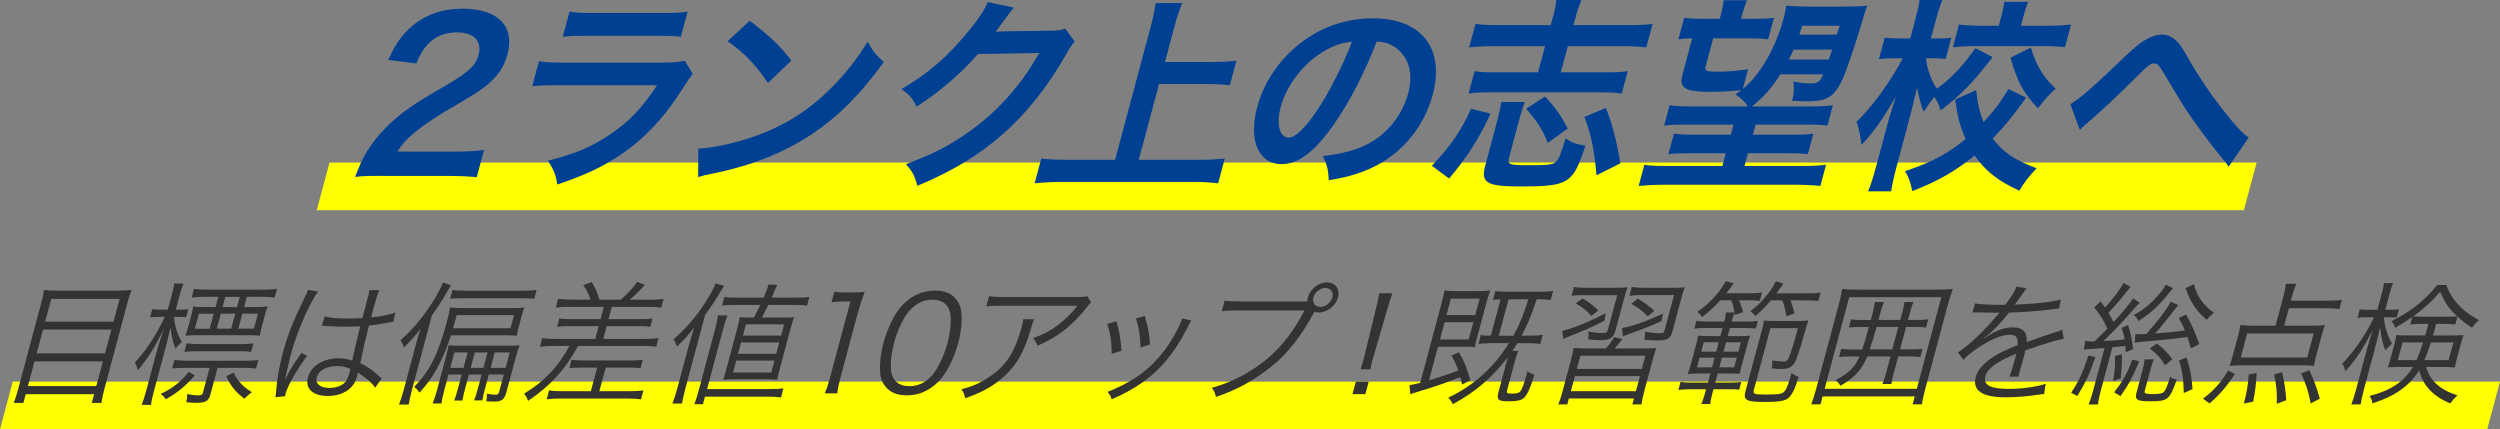 <?xml version="1.0" encoding="UTF-8"?><svg xmlns="http://www.w3.org/2000/svg" width="527.63" height="90.6" viewBox="0 0 527.63 90.6"><rect x="0" y="0" width="527.63" height="90.6" fill="#808080" stroke="none"/><defs><style>.cls-1{fill:#004092;}.cls-2{isolation:isolate;}.cls-3{fill:#ff0;mix-blend-mode:multiply;}.cls-4{fill:#333;}</style></defs><g class="cls-2"><g id="_レイヤー_2"><g id="_レイヤー_5"><polygon class="cls-3" points="473.57 44.36 66.85 44.36 69.54 34.31 476.27 34.31 473.57 44.36"/><polygon class="cls-3" points="524.93 90.6 0 90.6 2.69 80.54 527.63 80.54 524.93 90.6"/><path class="cls-1" d="M80.53,37.12c-3.33,0-4.03.04-5.57.22.92-2.48,1.63-4,2.6-5.56,2-3.17,4.67-5.96,8.14-8.52,1.86-1.35,3.41-2.35,8.46-5.26,4.67-2.74,6.25-4.17,6.84-6.39.79-2.96-.98-4.78-4.62-4.78-2.48,0-4.59.87-6.12,2.56-1.01,1.04-1.56,2-2.4,4l-5.92-.74c1.48-3.3,2.73-5.08,4.81-6.95,2.81-2.52,6.55-3.87,10.83-3.87,7.48,0,11.12,3.65,9.53,9.61-.77,2.87-2.27,4.96-4.9,6.95-1.5,1.13-2.02,1.48-8.62,5.35-2.24,1.35-4.87,3.17-6.25,4.35-1.65,1.39-2.4,2.26-3.48,3.91h11.97c2.69,0,4.87-.13,6.33-.35l-1.54,5.74c-1.96-.17-3.65-.26-6.39-.26h-13.72Z"/><path class="cls-1" d="M146.21,15.6c-.64.78-1.06,1.39-1.93,2.74-3.94,6.39-8.48,11.21-13.86,14.69-3.68,2.39-6.85,3.87-12.79,5.91-.36-2.17-.67-2.91-1.98-5.04,5.58-1.35,9.39-2.96,13.42-5.74,3.89-2.7,6.43-5.35,9.61-10.17h-20.82c-2.86,0-3.94.04-5.53.22l1.42-5.3c1.56.26,2.48.3,5.48.3h20.35c2.65,0,3.53-.09,4.94-.39l1.69,2.78ZM120.2,2.43c1.34.26,2.23.3,4.92.3h14.92c2.69,0,3.6-.04,5.08-.3l-1.43,5.35c-1.28-.17-2.08-.22-4.86-.22h-15.09c-2.78,0-3.6.04-4.97.22l1.43-5.35Z"/><path class="cls-1" d="M147.38,31.38c3.74-.22,9.16-1.48,13.52-3.22,5.97-2.35,10.85-5.69,15.55-10.65,2.63-2.78,4.46-5.17,6.69-8.69,1.12,2.04,1.63,2.7,3.39,4.26-5.77,7.95-11.2,13.08-18.12,17.04-5.15,2.96-11.03,5.09-18.04,6.52-1.8.35-1.94.39-3.02.74l.03-6ZM158.24,4.39c4.23,3.22,6.34,5.22,8.78,8.39l-4.95,4.74c-2.43-3.69-5.17-6.56-8.54-8.82l4.7-4.3Z"/><path class="cls-1" d="M226.83,8.78c-.6.65-.88,1.04-1.77,2.61-3.74,6.61-8.34,12.47-13.26,16.78-5.16,4.56-10.77,7.95-18.18,11.04-.61-2.17-.97-2.91-2.41-4.56,4.75-1.78,7.5-3.09,10.74-5.13,7.35-4.61,12.96-10.56,17.4-18.34l-12.93.22c-3.74,4.22-8.07,7.95-12.99,11.13-.81-1.78-1.3-2.35-3.15-3.74,5.78-3.39,9.79-6.87,14.45-12.61,1.99-2.48,3.13-4.17,3.72-5.74l5.54,1.17q-.36.39-1.09,1.35-.19.22-.88,1.22-.2.26-.86,1.13-.42.61-1.06,1.39c.57-.04,1.26-.09,2.08-.09l9.4-.13c1.67,0,2.16-.09,3.24-.43l2,2.74Z"/><path class="cls-1" d="M240.34,33.73h12.31c2.27,0,4.21-.09,5.84-.26l-1.4,5.22c-1.74-.22-3.47-.3-5.6-.3h-27.15c-2.01,0-4,.09-5.98.3l1.4-5.22c1.62.17,3.39.26,5.83.26h9.75l7.52-28.08c.51-1.91.78-3.22,1.04-5h5.6c-.65,1.61-1.12,3.04-1.64,5l-1.99,7.43h10.05c1.88,0,3.44-.09,5.03-.26l-1.39,5.17c-1.49-.17-3.09-.26-4.89-.26h-10.05l-4.29,16Z"/><path class="cls-1" d="M281.35,26.47c-3.94,5.61-7.36,8.17-10.87,8.17-4.87,0-7.03-5.04-5.15-12.04,1.28-4.78,4.15-9.26,8.09-12.65,4.66-4,10.27-6.08,16.34-6.08,10.26,0,15.23,6.35,12.61,16.13-2.01,7.52-7.47,13.52-14.73,16.21-2.29.87-4.07,1.3-7.2,1.83-.11-2.3-.37-3.26-1.24-5.09,4.07-.52,6.82-1.22,9.15-2.39,4.28-2.09,7.61-6.21,8.85-10.87,1.12-4.17.19-7.56-2.67-9.65-1.12-.78-2.13-1.13-3.97-1.3-2.64,6.82-5.75,12.82-9.2,17.73ZM279.24,10.91c-4.29,2.61-7.71,7.08-8.96,11.74-.96,3.56-.21,6.39,1.67,6.39,1.41,0,3.35-1.83,5.89-5.56,2.67-3.91,5.66-9.78,7.49-14.69-2.29.26-4,.87-6.09,2.13Z"/><path class="cls-1" d="M302.2,34.99c3.93-4.13,6.24-7.48,8.27-12.04l4.12,1.04c-2.51,5.39-5.01,9.3-8.76,13.69l-3.64-2.7ZM327.66,3.96c.5-1.87.71-2.83.8-3.96h5.3c-.5,1.22-.84,2.17-1.32,3.96l-.36,1.35h11.63c2.14,0,3.79-.09,5.07-.26l-1.33,4.96c-1.45-.17-3.01-.26-4.93-.26h-11.63l-1.48,5.52h9.49c2.14,0,3.3-.04,4.64-.26l-1.27,4.74c-1.27-.22-2.45-.26-4.5-.26h-23.13c-2.09,0-3.3.04-4.69.26l1.27-4.74c1.18.22,2.41.26,4.5.26h8.89l1.48-5.52h-10.95c-2.1,0-3.66.09-5.07.26l1.33-4.96c1.15.17,2.79.26,4.93.26h10.95l.36-1.35ZM321.85,21.52c-.45,1.04-.75,2-1.32,4.13l-2.05,7.65c-.38,1.43.05,1.57,4.24,1.57s5.08-.13,5.72-.78c.59-.61,1-1.65,2-4.91,1.21.91,2.03,1.22,4.16,1.56-2.57,8-3.54,8.61-13.64,8.61-7.23,0-8.48-.74-7.5-4.39l2.49-9.3c.48-1.78.71-2.83.89-4.13h5ZM326.67,30.17c-1-2.65-2.37-4.74-4.57-7.21l3.99-2.61c2.18,2.39,3.38,4,4.77,6.78l-4.19,3.04ZM336.94,36.99c-.39-5.08-1.21-9.04-2.56-12.3l4.53-1.91c1.2,2.87,2.28,6.82,3.07,11.69l-5.04,2.52Z"/><path class="cls-1" d="M367.78,18.82c3.78-3.09,6.99-8.69,8.72-15.17.17-.65.39-1.78.49-2.48.91.13,2.68.22,4.69.22h7.65c2.22,0,3.56-.04,4.76-.22-.42,1.09-.47,1.26-1.03,3.22-.99,3.39-2.82,8.91-3.62,10.95-.9,2.39-1.87,3.96-2.96,4.82-1.05.87-2.55,1.22-5.16,1.22-.6,0-.98,0-3.09-.13.4-1.48.46-2.52.27-4.04,1.5.3,2.46.39,3.49.39,1.67,0,2.08-.26,2.78-1.91h-9.02c-1.9,2.96-3.45,4.74-6.01,6.78h12.23c2.31,0,3.57-.09,4.86-.26l-1.15,4.3c-1.28-.17-2.46-.22-4.73-.22h-10.43l-.57,2.13h8.38c2.65,0,2.69,0,4.38-.22l-1.17,4.35c-1.19-.17-2.38-.22-4.26-.22h-8.38l-.72,2.7h12.31c2.14,0,3.7-.09,4.9-.26l-1.2,4.48c-1.45-.17-3.44-.26-5.23-.26h-27.79c-1.84,0-3.57.09-5.33.26l1.2-4.48c1.27.22,2.45.26,4.72.26h11.76l.72-2.7h-7.7c-1.88,0-3.09.04-4.42.22l1.17-4.35c1.24.17,1.99.22,4.3.22h7.7l.57-2.13h-9.79c-2.78,0-3.73.04-4.85.22l1.15-4.3c1.28.17,2.5.26,4.72.26h11.8c-.6-.96-1.45-1.78-2.62-2.52.59-.43.85-.61,1.23-.91-2.5.22-4.67.35-6.42.35-5.43,0-6.76-.78-6.01-3.56l2.07-7.74c-1.24,0-2.08.09-2.92.22l1.22-4.56c1.15.17,2.08.22,4,.22h3.51l.2-.74c.34-1.26.52-2.26.64-3.17h4.92c-.45,1.04-.69,1.78-1.05,3.13l-.21.78h2.82c1.88,0,2.88-.04,4.12-.22l-1.22,4.56c-1.15-.17-2.21-.22-4-.22h-7.61l-1.57,5.87c-.28,1.04.03,1.17,2.94,1.17,1.62,0,4.03-.22,6-.52l-1.13,4.22ZM378.53,10.48c-.42.91-.55,1.26-.99,2.09h8.42q.33-.91.73-2.09h-8.17ZM388.26,5.43h-7.91c-.29.91-.41,1.22-.59,1.87h7.91l.59-1.87Z"/><path class="cls-1" d="M420.55,12.04c-4.5,5.78-6.33,7.65-10.97,11.26-.36-1.22-.67-1.83-1.33-2.87-.77.96-1.39,1.83-2.26,3.17-.6-1.61-.88-2.61-1.41-5.13q-.17.78-.72,3.17c-.05.17-.6,2.39-.73,2.87l-2.82,10.52c-.62,2.3-.97,3.96-1.18,5.35h-4.87c.58-1.35,1.11-3.04,1.73-5.35l2.39-8.91.64-2.22s.37-1.22,1.13-3.56c-2.79,4.82-4.58,7.35-7.28,10.26-.25-2.09-.53-3.43-1.04-4.91,3.2-3,7.19-8.48,9.74-13.39h-1.67c-1.32,0-2.28.04-3.34.17l1.21-4.52c.91.13,1.83.17,3.25.17h2.14l.97-3.61c.62-2.3.84-3.3,1-4.52h4.79c-.42,1.09-.87,2.43-1.43,4.52l-.97,3.61h1.71c1.15,0,1.72-.04,2.61-.17l-1.2,4.48c-.87-.09-1.55-.13-2.45-.13h-1.71c.26,2.39,1.07,4.61,2.29,6.43,2.91-2.09,5.28-4.56,8.15-8.56l3.6,1.87ZM427.62,20.6c-3.07,4.26-4.21,5.65-7.06,8.65,2.18,2.87,4.63,4.56,9.27,6.26-1.49,1.57-2.44,2.74-3.66,4.74-4.68-2.17-7.13-4.17-9.42-7.43-4.05,3.3-7.69,5.39-13.17,7.52-.35-1.87-.7-2.83-1.52-4.22,5.53-1.83,8.77-3.52,12.8-6.78-1.2-2.69-1.71-4.61-2.21-8.34l4.43-2c.27,2.83.64,4.48,1.56,6.78,2.22-2.39,3.69-4.35,5.25-7l3.74,1.83ZM422.33,3.65c.37-1.39.59-2.35.66-3.26h5.09c-.4.87-.69,1.78-1.06,3.17l-.5,1.87h5.81c1.92,0,3.49-.09,4.77-.26l-1.28,4.78c-1.38-.13-2.81-.22-4.69-.22h-14.11c-1.92,0-3.44.09-4.86.26l1.29-4.82c1.24.17,2.67.26,4.68.26h3.72l.48-1.78ZM428.61,10.04c1.19,3.87,2.52,6.08,5.24,8.69-1.34,1.17-2.2,2.13-3.76,4.13-3.14-3.43-4.29-5.52-5.77-10.69l4.29-2.13Z"/><path class="cls-1" d="M436.94,21.99c2.19-1.3,4.6-3.43,12.17-10.65,1.49-1.39,2.42-2.17,3.38-2.74,1.39-.87,2.7-1.3,3.77-1.3,1.28,0,2.41.56,3.41,1.65.46.52,1.13,1.52,2.03,3.13,2.64,4.65,5.64,8.95,9.22,13.3,1.66,1.96,2.49,2.83,3.68,3.65l-4.26,6.17c-.29-.52-.41-.7-.9-1.26-1.69-2-4.19-5.26-6.46-8.43-2.34-3.39-2.39-3.52-5.55-8.82-1.82-3.09-2.02-3.3-2.83-3.3-.68,0-1.22.39-3.19,2.35-4.79,4.78-7.92,7.69-11.24,10.52-.61.52-.73.65-1.21,1.17l-2.01-5.43Z"/><path class="cls-4" d="M24.82,61.33c1.32,0,2.11-.03,2.95-.14-.33.81-.55,1.54-.83,2.58l-4.9,18.3c-.35,1.32-.52,2.13-.63,2.97h-2.04l.5-1.85H5.43l-.5,1.85h-2.04c.33-.81.6-1.63.93-2.86l4.88-18.21c.31-1.18.49-1.93.6-2.77.87.11,1.67.14,2.96.14h12.55ZM5.89,81.48h14.43l1.4-5.21H7.29l-1.4,5.21ZM7.74,74.58h14.43l1.34-5.02h-14.43l-1.34,5.02ZM23.96,67.89l1.29-4.82h-14.43l-1.29,4.82h14.43Z"/><path class="cls-4" d="M36.13,62.73c.42-1.57.58-2.27.63-2.89h1.96c-.31.73-.54,1.49-.91,2.86l-.71,2.66h.79c.84,0,1.29-.03,1.85-.11l-.46,1.71c-.57-.06-1.1-.08-1.77-.08h-.76c.09,1.76.63,3.61,1.61,5.29-.59.53-.83.81-1.34,1.43-.63-1.74-.83-2.66-1.04-4.48-.64,2.69-.8,3.42-1.1,4.51l-2.3,8.57c-.41,1.51-.64,2.49-.7,3.25h-1.99c.33-.81.64-1.77,1.04-3.25l2.1-7.85c.32-1.18.88-2.97,1.58-5.04-1.95,4.03-3.55,6.56-5.53,8.83-.16-.76-.33-1.18-.63-1.63,2.3-2.41,4.47-5.72,6.34-9.64h-1.15c-.84,0-1.46.03-1.96.11l.46-1.74c.43.08.98.11,1.9.11h1.37l.71-2.63ZM41.13,79.21c-2.17,2.44-3.64,3.64-6.15,5.07-.31-.5-.51-.7-1.06-1.15,1.47-.7,2.15-1.12,3.24-1.96,1.06-.84,1.61-1.4,2.67-2.66l1.3.7ZM44.44,83.16c-.4,1.49-1,1.85-2.99,1.85-.5,0-1.23-.03-2.13-.11.14-.62.18-1.09.19-1.74.98.2,1.58.28,2.22.28.79,0,.98-.11,1.11-.59l1.4-5.21h-5.13c-1.23,0-2.05.03-2.78.14l.49-1.82c.75.11,1.47.17,2.67.17h12.3c1.09,0,1.88-.03,2.73-.14l-.48,1.79c-.67-.11-1.39-.14-2.6-.14h-5.52l-1.48,5.52ZM39.4,72.45c.73.11,1.5.17,2.64.17h8.68c1.09,0,1.86-.03,2.76-.14l-.48,1.79c-.7-.11-1.36-.14-2.57-.14h-8.82c-1.23,0-1.97.03-2.7.14l.49-1.82ZM51.51,64.8h2.38c1.01,0,1.77-.03,2.62-.14-.26.56-.38,1.01-.64,1.99l-.53,1.99c-.27,1.01-.41,1.54-.48,2.21-.79-.08-1.4-.11-2.58-.11h-10.53c-1.15,0-1.83.03-2.64.11.27-.7.44-1.21.68-2.1l.55-2.07c.23-.84.34-1.46.43-2.02.59.11,1.31.14,2.48.14h2.24l.58-2.16h-2.66c-1.21,0-2.2.06-2.96.17l.5-1.85c.73.11,1.64.17,2.84.17h11.68c1.15,0,2.17-.06,2.99-.17l-.5,1.85c-.67-.11-1.63-.17-2.81-.17h-3.05l-.58,2.16ZM41.97,66.21l-.85,3.17h3.14l.85-3.17h-3.14ZM45.75,69.37h3.05l.85-3.17h-3.05l-.85,3.17ZM47.55,62.65l-.58,2.16h3.05l.58-2.16h-3.05ZM49.32,78.65c.42.92.66,1.29,1.22,1.93.81.95,1.38,1.43,2.63,2.21-.58.39-1.02.79-1.59,1.35-1.82-1.35-2.8-2.52-3.83-4.74l1.58-.76ZM50.29,69.37h3.31l.85-3.17h-3.3l-.85,3.17Z"/><path class="cls-4" d="M67.1,61.55c-1.96,2.8-4.45,8.55-5.68,13.14-.26.98-.65,2.63-.94,3.92-.06.22-.08.28-.18.79q-.07.25-.14.53l.1.03c1.07-2.1,1.41-2.63,2.97-4.93.18-.25.27-.36.38-.56l1.2.64c-2.05,2.75-4.1,6.3-4.54,7.96-.04.14-.04.17-.09.56l-2.04.2c.04-.25.05-.39.11-1.04.19-2.61.69-5.49,1.44-8.32,1-3.73,2.15-6.67,4.54-11.52.58-1.23.66-1.4.78-1.77l2.09.36ZM68.54,66.77c1.28.34,2.46.45,4.92.45,1.09,0,1.86-.03,3.02-.08q.68-2.63,1.25-4.76c.13-.48.21-.87.22-1.15h2.1c-.34.76-.75,2.07-1.38,4.4-.08.31-.2.76-.34,1.37,2.22-.25,3.94-.59,5.12-1.04l-.43,1.91q-.06,0-2.06.39c-.77.17-1.59.28-3.09.45-.72,2.77-1.04,4.2-1.82,7.93,1.8.92,2.46,1.37,3.94,2.75.28.22.32.28.57.48l-1.39,1.96c-.61-.98-1.52-1.76-3.2-2.91q-.1-.06-.23-.17t-.21-.17c-.06.42-.07.48-.14.73-.2.73-.49,1.4-.85,1.91-1.07,1.49-3.01,2.35-5.31,2.35-3.25,0-4.88-1.54-4.23-3.98.62-2.33,3.28-3.98,6.39-3.98,1.15,0,2.41.22,2.96.56.07-.59.67-3.22,1.68-7.31-1.28.06-2.15.08-3.22.08-1.15,0-2.18-.03-3.14-.08-.46-.06-.77-.06-.88-.06-.25-.03-.41-.03-.47-.03-.13-.03-.22-.03-.27-.03h-.11l.58-1.96ZM71.1,77.27c-2.19,0-3.86.92-4.24,2.33-.37,1.37.68,2.27,2.64,2.27,1.23,0,2.42-.36,3.12-.98.48-.42.82-1.09,1.12-2.19.05-.2.2-.84.2-.84-1.03-.45-1.72-.59-2.84-.59Z"/><path class="cls-4" d="M87.79,72.62c.39-1.46.58-2.04.99-3.28-.97,1.32-1.79,2.27-3.54,4.01-.21-.78-.29-.92-.74-1.51,2.06-1.82,3.62-3.56,5.3-5.88,1.7-2.35,2.92-4.43,3.71-6.33l1.69.59c-.29.45-.53.81-.95,1.57-.75,1.32-1.64,2.69-3.11,4.82l-4.15,15.49c-.35,1.29-.57,2.33-.74,3.28h-2.04c.38-1.01.68-1.91,1.07-3.36l2.51-9.39ZM95.18,70.77c-.77,2.35-1.27,3.59-1.98,5.1-1.34,2.8-2.79,4.99-4.68,7-.39-.62-.66-.9-1.11-1.21,3.22-3.25,5.07-6.89,6.88-13.67.39-1.46.56-2.19.69-3.11,1.01.11,1.73.14,2.88.14h10.17c1.12,0,1.86-.03,2.63-.11-.24.7-.41,1.23-.65,2.1l-.46,1.71c-.23.87-.37,1.49-.49,2.13-.77-.06-1.49-.08-2.3-.08h-11.6ZM94.65,79.04l-.88,3.31c-.36,1.34-.52,2.16-.58,2.8h-1.88c.33-.81.63-1.74.92-2.8l1.78-6.64c.37-1.37.5-1.96.67-2.83.52.06,1.1.08,2.72.08h10.93c.28,0,.97-.06,1.35-.11-.36.92-.54,1.51-.87,2.72l-1.94,7.23c-.41,1.51-1,1.96-2.57,1.96-.34,0-1.03-.03-1.67-.06.14-.73.16-1.01.12-1.6.8.14,1.32.2,1.82.2.53,0,.65-.11.82-.76l.94-3.5h-3.17l-.7,2.61c-.36,1.34-.55,2.16-.65,2.86h-1.77c.3-.7.53-1.46.91-2.86l.7-2.61h-2.69l-.71,2.63c-.38,1.4-.55,2.16-.65,2.86h-1.76c.29-.67.53-1.46.9-2.86l.71-2.63h-2.8ZM95.48,61.19c.59.11,1.38.17,2.87.17h11.91c1.29,0,2.29-.06,2.99-.17l-.5,1.88c-.62-.08-1.5-.14-2.85-.14h-12.1c-1.29,0-2.14.03-2.81.14l.5-1.88ZM98.7,74.39h-2.8l-.87,3.25h2.8l.87-3.25ZM96.04,67.77q-.29,1.06-.43,1.51h12.13l.74-2.77h-12.1l-.34,1.26ZM102.03,77.64l.87-3.25h-2.69l-.87,3.25h2.69ZM106.71,77.64l.87-3.25h-3.17l-.87,3.25h3.17Z"/><path class="cls-4" d="M120.18,64.75c-1.18,0-2,.06-2.87.17l.49-1.85c.75.11,1.58.17,2.79.17h4.03c-.32-1.12-.75-1.99-1.53-3.05l1.8-.67c.72,1.18,1.21,2.3,1.64,3.73h4.48c1.49-1.29,2.24-2.1,3.47-3.75l1.63.62c-1.25,1.4-2.11,2.21-3.22,3.14h4.31c1.23,0,2.03-.06,2.85-.17l-.49,1.85c-.76-.11-1.55-.17-2.76-.17h-7.68l-.69,2.58h6.83c1.12,0,1.66-.03,2.45-.14l-.47,1.77c-.67-.11-1.28-.14-2.37-.14h-6.83l-.72,2.69h8.82c1.29,0,2.09-.06,2.85-.17l-.49,1.82c-.75-.11-1.55-.17-2.76-.17h-13.73c-1.65,2.91-2.74,4.48-4.41,6.33-1.9,2.07-3.43,3.39-6.15,5.27-.25-.73-.38-.98-.86-1.51,4.36-2.66,7.12-5.55,9.6-10.09h-3.36c-1.18,0-2,.06-2.88.17l.49-1.82c.73.11,1.5.17,2.79.17h8.4l.72-2.69h-6.3c-1.09,0-1.75.03-2.47.14l.47-1.77c.7.11,1.28.14,2.4.14h6.3l.69-2.58h-7.26ZM122.51,77.58c-1.01,0-1.66.03-2.36.14l.48-1.79c.67.11,1.22.14,2.32.14h10.22c1.18,0,1.8-.03,2.5-.14l-.48,1.79c-.67-.11-1.36-.14-2.43-.14h-4.93l-1.34,4.99h6.44c1.2,0,2.03-.06,2.87-.17l-.5,1.88c-.75-.11-1.63-.17-2.84-.17h-14.15c-1.2,0-2.06.06-2.93.17l.5-1.88c.78.11,1.47.17,2.62.17h6.19l1.34-4.99h-3.53Z"/><path class="cls-4" d="M145.51,72.48c.38-1.43.54-1.93,1.02-3.39-1.24,1.6-2,2.47-3.67,4.06-.17-.53-.4-1.12-.71-1.54,2.78-2.44,4.77-4.73,6.75-7.84,1.12-1.77,1.61-2.66,2.12-3.95l1.8.5c-.34.53-.49.78-.94,1.51-1.08,1.85-1.6,2.61-3.07,4.65l-4.13,15.41c-.36,1.34-.57,2.33-.74,3.28h-2.02c.38-1.01.68-1.91,1.07-3.36l2.5-9.33ZM146.55,85.31c.37-.95.61-1.77,1.06-3.45l3.31-12.36c.32-1.21.52-2.16.62-2.94h1.99c-.29.76-.61,1.77-.94,3l-3.36,12.55h13.22c1.37,0,2.11-.03,2.89-.14l-.51,1.91c-.89-.11-1.64-.17-2.84-.17h-13.2l-.43,1.6h-1.82ZM155.02,64.36c-1.18,0-1.8.03-2.63.11l.48-1.79c.7.11,1.36.14,2.65.14h5.66c.47-1.12.61-1.54,1.06-2.8l1.79.11c-.59,1.37-.75,1.77-1.17,2.69h5.32c1.29,0,1.83-.03,2.65-.17l-.49,1.85c-.78-.11-1.53-.14-2.46-.14h-5.74q-.55,1.12-1.33,2.66h4.31c1.12,0,1.83-.03,2.46-.08-.25.73-.39,1.15-.8,2.66l-2.18,8.15c-.29,1.09-.41,1.62-.55,2.38-.94-.06-1.55-.08-2.44-.08h-6.53c-.92,0-1.55.03-2.46.08.23-.64.45-1.37.69-2.27l2.28-8.52.26-1.06.13-.5c.06-.22.09-.45.14-.84.69.06,1.29.08,2.33.08h.67c.62-1.18.92-1.76,1.36-2.66h-5.46ZM154.71,78.62h8.07l.68-2.52h-8.07l-.68,2.52ZM155.76,74.67h8.07l.64-2.41h-8.07l-.64,2.41ZM156.79,70.83h8.07l.64-2.38h-8.07l-.64,2.38Z"/><path class="cls-4" d="M176.08,61.58c.7.11,1.22.14,2.29.14h1.76c.95,0,1.41-.03,2.36-.14-.63,1.71-1.09,3.14-1.5,4.65l-3.65,13.62c-.35,1.32-.52,2.13-.62,3.17h-2.66c.43-.98.73-1.88,1.07-3.17l4.35-16.22h-1.51c-.9,0-1.64.06-2.48.17l.59-2.21Z"/><path class="cls-4" d="M186.77,81.45c-.55-.76-.91-1.62-.99-2.58-.17-1.96.05-4.17.67-6.47.8-2.97,2.25-6,3.67-7.62,1.95-2.27,4.43-3.45,7.2-3.45,2.07,0,3.69.67,4.59,1.99.57.78.9,1.65.99,2.58.18,1.93-.05,4.18-.68,6.5-.91,3.39-2.44,6.39-4.13,8.1-1.93,1.96-4.15,2.94-6.73,2.94-2.07,0-3.63-.67-4.59-1.99ZM192.88,64.69c-.76.64-1.4,1.34-1.81,2.04-1.05,1.71-1.84,3.61-2.38,5.66-.7,2.61-.87,5.35-.47,6.67.54,1.62,1.78,2.44,3.69,2.44,1.4,0,2.73-.45,3.8-1.32.79-.64,1.43-1.37,1.9-2.19,1.05-1.74,1.83-3.59,2.38-5.66.65-2.44.86-5.21.49-6.53-.47-1.68-1.75-2.55-3.71-2.55-1.46,0-2.73.48-3.88,1.43Z"/><path class="cls-4" d="M218.23,67.38q-.22.5-.64,1.96c-1.34,4.68-2.87,7.45-5.42,9.86-2.29,2.16-4.74,3.56-8.47,4.85-.18-.9-.3-1.18-.79-1.88,2.45-.67,4.04-1.37,5.82-2.58,3.61-2.38,5.46-5.24,6.93-10.7.21-.79.23-.98.29-1.51h2.27ZM230.25,63.85c-.38.36-.46.45-.97,1.12-2.94,3.75-6.23,6.3-10.32,7.99-.23-.7-.39-.95-.95-1.6,2.16-.76,3.49-1.43,5.14-2.66,1.61-1.21,3.02-2.58,4.26-4.18h-15.91c-1.54,0-2.28.03-3.34.14l.58-2.16c.91.14,1.69.2,3.28.2h15.04q1.88,0,2.43-.2l.76,1.34Z"/><path class="cls-4" d="M235.6,67.8c.6,1.93.87,3.25,1.11,6.22l-2.08.64c0-2.47-.29-4.34-.95-6.28l1.92-.59ZM251.44,67.63q-.29.45-1.23,2.27c-.97,1.96-2.67,4.54-4.15,6.28-2.9,3.42-6.54,6-11.44,8.1-.23-.7-.38-.98-.87-1.57,4.83-1.93,8.04-4.09,10.84-7.31,1.54-1.77,2.91-3.87,4-6.02.44-.92.73-1.57.82-1.91l.03-.11q.02-.08.04-.17l1.95.45ZM241.61,66.68c.77,2.66.98,3.78,1.1,6.02l-2.02.64c.03-1.99-.29-4.03-.93-6.14l1.85-.53Z"/><path class="cls-4" d="M275.91,63.6c0-.31.04-.56.11-.81.47-1.77,2.29-3.19,4.05-3.19s2.78,1.43,2.32,3.17c-.47,1.76-2.29,3.19-4.05,3.19-.31,0-.58-.03-.94-.14q-.05.08-.1.17c-2.71,4.99-5.44,8.49-8.7,11.15-3.73,3.05-7.45,5.1-11.98,6.64-.16-.87-.36-1.26-.86-1.93,4.03-1.04,8.67-3.5,11.96-6.36,3-2.61,5.5-5.88,7.58-9.97h-14.26c-1.62,0-2.31.06-3.18.17l.6-2.24c.97.14,1.61.17,3.12.17h14.34ZM277.2,62.76c-.3,1.12.36,2.02,1.47,2.02s2.23-.9,2.53-2.02c.29-1.09-.37-1.99-1.46-1.99s-2.26.9-2.55,1.99Z"/><path class="cls-4" d="M285.44,83.18l.71-2.63h2.72l-.71,2.63h-2.72ZM287.15,77.95c.29-.87.34-1.06.59-1.99l.27-1.01,2.42-9.97c.29-1.18.48-2.02.66-3.08h2.77c-.37,1.06-.65,1.91-.99,3.08l-2.9,9.97q-.34,1.18-.37,1.29c-.14.5-.24,1.01-.38,1.71h-2.07Z"/><path class="cls-4" d="M308.58,81.17c-.16-.76-.23-1.01-.37-1.57q-2.6,1.01-4.45,1.65c-1.08.36-2.73.9-4.96,1.57-.48.14-.68.22-1.14.39l-.18-1.93c.55-.06,1.12-.2,2.26-.48l4.4-16.42c.38-1.4.55-2.16.71-3.08.75.11,1.5.14,2.88.14h4.01c1.09,0,1.91-.03,2.78-.14-.29.78-.55,1.62-.94,3.08l-1.67,6.22c-.4,1.48-.53,1.96-.63,2.66-.82-.08-1.15-.08-2.47-.08h-5.32l-1.9,7.09c2.58-.76,3.54-1.09,6.21-2.07-.41-1.09-.66-1.71-1.45-3.17l1.56-.7c1.09,1.88,1.65,3.25,2.42,5.91l-1.76.92ZM303.9,71.64h6.08l.98-3.64h-6.08l-.97,3.64ZM305.28,66.49h6.08l.93-3.47h-6.08l-.93,3.47ZM314.24,72.45c-1.04,0-1.61.03-2.22.14l.5-1.88c.53.11,1,.14,2.12.14l2.06-7.68c-.76.03-1.07.03-1.6.11l.5-1.85c.61.11,1.28.14,2.46.14h7.12c1.09,0,1.84-.06,2.62-.17l-.52,1.93c-.75-.11-1.44-.17-2.48-.17h-.48q-.16.5-.64,1.88c-.63,1.82-1.45,3.73-2.54,5.8h1.91c1.09,0,1.86-.06,2.54-.17l-.52,1.93c-.67-.11-1.38-.17-2.42-.17h-2.41c-.36.62-.64,1.04-1.03,1.62h1.23c-.29.67-.49,1.32-.72,2.19l-1.62,6.02c-.19.7-.05.81,1.02.81s1.49-.14,1.75-.48c.39-.5.79-1.6,1.27-3.39l.23-.87c.5.42.83.56,1.48.76-.95,3.03-1.56,4.34-2.31,4.96-.57.48-1.43.64-3.34.64-2.02,0-2.37-.36-1.94-1.96l1.97-7.34c-3.35,4.34-6.88,7.37-11.62,9.92-.3-.64-.51-.92-.94-1.4,5.28-2.47,9.56-6.3,12.8-11.49h-4.23ZM319.41,70.86c1.26-2.3,2.12-4.37,3.15-7.68h-4.18l-2.06,7.68h3.08Z"/><path class="cls-4" d="M346.47,73.55c1.4,0,2.22-.03,3.11-.11-.32.9-.49,1.4-.95,3.11l-1.58,5.91c-.38,1.4-.53,2.19-.61,2.89h-1.93l.34-1.26h-13.73l-.34,1.26h-1.9c.31-.73.57-1.51.94-2.89l1.58-5.91c.44-1.62.55-2.16.72-3.11.93.08,1.65.11,3.02.11h3.78c.68-.76,1.38-1.71,1.76-2.38l1.74.39c-.77.98-1.01,1.26-1.65,1.99h5.69ZM338.63,67.69c-2.85,1.43-4.03,1.96-7.57,3.36-.44.17-.69.28-1.11.48l-.24-1.71c2.05-.42,5.31-1.74,9.17-3.7l-.25,1.57ZM331.53,82.57h13.73l.86-3.19h-13.73l-.86,3.19ZM334.39,62.28c-1.26,0-1.83.03-2.71.17l.5-1.88c.73.11,1.58.17,2.81.17h5.8c1.4,0,2.17-.03,2.72-.11-.28.73-.48,1.37-.84,2.72l-1.67,6.25c-.29,1.06-.57,1.51-1.13,1.82-.55.28-1.05.37-2.17.37-.79,0-1.67-.06-2.5-.17.08-.62.09-1.06.05-1.65,1.01.2,1.99.31,2.94.31.84,0,1.01-.11,1.2-.81l1.92-7.17h-6.92ZM335.87,66.68c-1.06-1.18-1.77-1.77-3.3-2.63l1.41-1.09c1.44.9,2.1,1.37,3.35,2.55l-1.46,1.18ZM332.79,77.86h13.73l.75-2.8h-13.73l-.75,2.8ZM350.65,67.77c-2.32,1.04-4.02,1.74-6.83,2.72-.62.22-.87.31-1.31.5l-.17-1.76c1.9-.28,5.05-1.37,8.63-3.05l-.32,1.6ZM346.6,62.28c-1.23,0-1.83.03-2.71.17l.5-1.88c.75.11,1.58.17,2.81.17h5.69c1.37,0,2.16-.03,2.69-.11-.27.67-.5,1.46-.84,2.72l-1.7,6.33c-.25.92-.31,1.04-.53,1.34-.5.62-1.18.84-2.63.84-.73,0-1.55-.06-2.84-.17.14-.64.17-1.06.11-1.68,1.18.2,2.08.31,2.94.31,1.04,0,1.07-.03,1.28-.81l1.94-7.23h-6.72ZM347.76,66.74c-1.27-1.21-2.08-1.85-3.47-2.63l1.38-1.09c1.5.9,2.17,1.4,3.48,2.58l-1.4,1.15Z"/><path class="cls-4" d="M363.07,63.38c-1.16,1.29-1.94,2.02-3.84,3.56-.24-.45-.57-.81-.99-1.12,1.67-1.2,2.59-2.04,3.62-3.17,1.04-1.18,1.84-2.27,2.38-3.33l1.67.48c-.97,1.32-1.05,1.43-1.6,2.1h4.76c1.29,0,2.12-.06,2.82-.17l-.47,1.76c-.73-.08-1.46-.11-2.52-.11h-1.85c.36.87.47,1.26.84,2.49l-1.75.59-.05-.42c-.26.53-.4.98-.63,1.82h3.17c1.09,0,1.69-.03,2.39-.14l-.44,1.62c-.68-.08-1.31-.11-2.32-.11h-3.17l-.46,1.71h2.02c1.6,0,2.08-.03,2.72-.11-.26.76-.42,1.26-.75,2.47l-.86,3.19c-.36,1.34-.5,1.96-.56,2.41-.49-.06-1.24-.08-2.44-.08h-2.24l-.52,1.93h3.08c1.23,0,1.97-.06,2.42-.14l-.44,1.65c-.67-.11-.98-.11-2.43-.11h-3l-.08.28c-.38,1.43-.54,2.13-.59,2.83h-1.88c.31-.76.55-1.43.93-2.83l.08-.28h-3.61c-.53,0-1.5.06-2.25.14l.45-1.68c.64.11,1.2.14,2.18.14h3.61l.52-1.93h-2.1c-1.29,0-1.88.03-2.69.11.24-.59.48-1.37.77-2.47l.83-3.08c.34-1.26.47-1.85.57-2.55.76.08,1.4.11,2.69.11h2.04l.46-1.71h-3.7c-.98,0-1.55.03-2.28.14l.45-1.68c.66.14,1.13.17,2.2.17h3.7c.22-.81.31-1.37.34-1.91h1.82c-.21-1.01-.38-1.74-.68-2.58h-2.32ZM358.71,75.48l-.55,2.04h3.17l.55-2.04h-3.16ZM359.58,72.23l-.53,1.99h3.16l.53-1.99h-3.16ZM362.86,77.52h3.14l.55-2.04h-3.14l-.55,2.04ZM363.75,74.22h3.14l.53-1.99h-3.14l-.53,1.99ZM373.65,69.26l-3.47,12.95c-.26.95,0,1.06,2.46,1.06,2.88,0,3.53-.11,4.03-.73.41-.5.86-1.65,1.44-3.81.66.45,1,.64,1.49.81-.69,2.27-1.13,3.28-1.76,4.06-.79.98-1.9,1.23-5.54,1.23s-4.42-.34-3.93-2.19l3.32-12.38c.35-1.29.51-1.99.57-2.63.56.08,1.29.11,2.41.11h4.43c1.21,0,1.88-.03,2.58-.11-.23.56-.37,1.06-.86,2.77-.57,2.13-1.37,4.59-1.78,5.6-.62,1.37-1.43,1.88-3,1.88-.59,0-1.25-.03-2.15-.14.17-.73.18-1.09.14-1.68,1.08.17,1.75.25,2.34.25.76,0,.96-.22,1.43-1.48.33-.92,1-3.08,1.66-5.58h-5.83ZM373.77,63.38c-1.1,1.29-1.76,1.96-3.29,3.31-.36-.45-.58-.64-1.05-.98,1.69-1.37,2.34-2.05,3.42-3.36.88-1.09,1.34-1.77,1.94-2.97l1.61.48c-.63.9-.82,1.18-1.47,2.05h6.3c1.4,0,2.16-.03,3.01-.17l-.48,1.79c-.84-.11-1.73-.14-2.9-.14h-2.97c.35.9.64,1.88.82,2.77l-1.7.59c-.17-1.26-.38-2.04-.84-3.36h-2.41Z"/><path class="cls-4" d="M403.66,85.34l.45-1.68h-19.44l-.45,1.68h-1.96c.33-.81.63-1.74,1.07-3.36l4.7-17.54c.38-1.4.57-2.35.76-3.45.98.11,1.78.14,3.24.14h16.75c1.49,0,2.3-.03,3.37-.14-.39,1.04-.7,1.99-1.09,3.45l-4.71,17.57c-.46,1.71-.63,2.58-.72,3.33h-1.96ZM385.1,82.06h19.44l5.18-19.33h-19.44l-5.18,19.33ZM390.49,75.23c-1.09,0-1.75.03-2.36.14l.47-1.76c.53.11,1.11.14,2.29.14h2.13c.5-1.46.8-2.47,1.28-4.26l.13-.48h-1.85c-1.12,0-1.71.03-2.39.14l.47-1.76c.56.11,1.14.14,2.32.14h1.85l.43-1.6c.2-.76.33-1.43.45-2.19h1.9c-.28.62-.44,1.12-.71,2.13l-.44,1.65h4.59l.43-1.6c.27-1.01.39-1.57.45-2.19h1.91c-.27.59-.45,1.15-.73,2.19l-.43,1.6h1.88c1.18,0,1.74-.03,2.39-.14l-.47,1.76c-.59-.11-1.2-.14-2.32-.14h-1.88l-1.27,4.74h2.3c1.2,0,1.86-.03,2.45-.14l-.47,1.76c-.61-.11-1.22-.14-2.37-.14h-2.3l-.89,3.31c-.32,1.21-.48,1.91-.54,2.52h-1.9c.29-.67.51-1.37.81-2.49l.89-3.33h-4.9c-1.14,2.8-2.65,4.45-5.67,6.19-.35-.59-.52-.78-.99-1.2,1.71-.92,2.5-1.49,3.31-2.33.74-.76,1.16-1.4,1.7-2.66h-1.93ZM395.88,69.62c-.38,1.4-.7,2.41-1.27,4.12h4.76l1.27-4.74h-4.59l-.17.62Z"/><path class="cls-4" d="M423.21,64.33c1.45-1.96,2.05-2.94,2.37-3.84l2.14.39q-.35.36-1.13,1.51c-.61.9-1.17,1.65-1.38,1.91q.34-.03.6-.03c4.54-.22,7.43-.56,9.11-1.07l-.34,1.91c-.46.03-.63.06-1.16.14-3.02.39-6.02.62-9.44.73-1.28,1.65-2.28,2.77-3.59,3.98-.37.34-1.1.98-1.24,1.06-.23.14-.4.25-.44.28,0,.03-.04.03-.04.03v.03q0,.06.03.08,1.22-.78,1.55-.98c1.53-.9,3.14-1.37,4.6-1.37,2.07,0,3.06,1.04,2.87,3.11,2.26-.81,4.02-1.4,5.37-1.85,1.5-.48,1.59-.5,2.12-.81l.37,1.96c-1.53.25-4.27,1.09-8.14,2.46-.14.73-.21,1.01-.4,1.71-.1.36-.26.98-.44,1.54-.19.62-.3,1.01-.37,1.26-.11.39-.16.62-.21,1.01l-1.91.03c.25-.62.79-2.33,1.25-4.04.12-.45.14-.5.2-.84-4.29,1.79-6.1,3.11-6.55,4.79-.49,1.85,1.03,2.66,4.97,2.66,2.77,0,6-.45,7.77-1.09l-.33,2.16c-.43.03-.57.06-1.16.14-2.31.36-4.8.56-6.96.56-5.02,0-7.07-1.43-6.3-4.32.41-1.54,1.76-3,4.04-4.43,1.14-.7,2.68-1.43,4.78-2.24.19-1.54-.3-2.21-1.62-2.21-1.77,0-4.26,1.04-7.04,2.97-1.34.92-2.13,1.57-2.78,2.33l-1.15-1.57c2.33-1.49,5.45-4.43,8.42-8.01q.12-.14.36-.42c-.12.03-.41.06-.55.06-.45,0-3.07-.06-4.1-.08h-.45c-.25,0-.31,0-.62.03l.55-1.93c.96.2,3.05.31,5.91.31h.45Z"/><path class="cls-4" d="M442.25,75.34c-1.26,3.64-2.22,5.66-3.83,8.24l-1.3-.7c1.6-2.41,2.44-4.2,3.64-7.82l1.49.28ZM441.81,72.06c.09-.03.18-.03.29-.03q1.53-1.51,2.65-2.66c-.8-1.82-1.37-2.75-2.75-4.48l1.33-1.29c.46.67.54.78.94,1.32,1.79-1.99,3.28-3.98,3.89-5.21l1.51.84q-.39.42-1.32,1.6c-1.1,1.4-2,2.44-3.36,3.87.52.87.6,1.01,1.07,1.96,2.29-2.46,3.37-3.81,4.12-5.01l1.43.92c-.38.36-.65.64-1.26,1.34-2.22,2.55-4.52,4.96-6.43,6.75q2.12-.08,4.49-.34c-.12-.78-.24-1.21-.63-2.44l1.33-.59c.59,1.68.86,2.97,1.07,5.1l-1.54.62c-.02-.64-.04-.9-.07-1.32q-1.33.14-2.74.28l-2.49,9.3c-.29,1.09-.48,2.02-.57,2.77h-1.96c.32-.79.63-1.74.91-2.77l2.45-9.13c-.86.06-1.31.08-2.08.14-1.54.08-1.71.11-2.27.2l.24-1.85c.57.08.78.11,1.29.11h.48ZM447.82,74.75c.05,1.91,0,2.83-.25,5.13l-1.6.53c.38-2.24.45-3.33.4-5.27l1.45-.39ZM446.2,82.79c1.94-2.52,2.86-4.17,3.81-6.89l1.48.34c-1.27,3.17-2.21,4.9-3.96,7.37l-1.32-.81ZM458.62,60.8c-.24.28-.32.36-.75.92-.86,1.12-2.16,2.52-3.03,3.36-1.01.95-1.96,1.65-3.54,2.66-.26-.59-.47-.87-.95-1.26,1.91-1.06,3.36-2.19,4.75-3.73,1.04-1.18,1.55-1.82,2-2.66l1.52.7ZM462.4,73.55c-.36-1.29-.47-1.68-.75-2.44-3.6.48-4.47.59-9.46,1.01-.77.06-1.06.08-1.66.22l.15-1.82c.36.03.55.03.83.03.39,0,.47,0,1.47-.06,2.57-2.89,4.07-4.85,5.16-6.81l1.58.7c-2.19,2.83-3.61,4.6-4.88,6,2.63-.2,3.98-.34,6.3-.62-.39-.95-.62-1.43-1.31-2.63l1.55-.76c1.26,2.3,1.8,3.53,2.78,6.25l-1.76.92ZM454.58,75.84c-.26.64-.49,1.32-.72,2.16l-1.19,4.43c-.09.34-.06.45.05.53.21.14.78.22,1.48.22,1.46,0,2.2-.14,2.51-.48.39-.39.66-1.12,1.3-3.19.41.34.77.48,1.41.59-1.56,4.34-1.85,4.59-5.77,4.59-2.61,0-3.13-.34-2.75-1.76l1.29-4.82c.24-.9.34-1.49.44-2.27h1.93ZM455.21,72.48c1.49,1.15,2.45,2.16,3.27,3.36l-1.54,1.26c-.94-1.6-1.67-2.35-3.22-3.56l1.49-1.06ZM461.5,75.45c.77,2.55,1.06,4.09,1.24,6.67l-1.85.84c-.06-3.03-.31-4.71-1.01-6.89l1.62-.62ZM463.04,59.96c.53,2.41,2.05,4.59,4.21,6.05-.57.45-.95.81-1.49,1.49-1.89-1.51-3.2-3.33-4.13-5.72-.19-.53-.25-.64-.39-.95l1.8-.87Z"/><path class="cls-4" d="M464.95,84.14c1.34-1.01,1.9-1.54,2.89-2.63,1.04-1.15,1.49-1.79,2.4-3.31l1.46.73c-1.78,2.66-3.17,4.29-5.37,6.22l-1.38-1.01ZM482.07,68.75h5.41c1.54,0,2.42-.03,3.21-.14-.25.62-.45,1.26-.68,2.1l-1.2,4.48c-.22.84-.33,1.34-.43,2.02-.93-.08-1.6-.11-2.86-.11h-12.07c-1.23,0-2,.03-2.91.11.26-.67.46-1.29.65-2.02l1.2-4.48c.21-.78.34-1.37.45-2.1.82.08,1.84.14,3.13.14h4.29l1.63-6.08c.28-1.04.46-1.93.55-2.77h2.21c-.35.79-.63,1.63-.91,2.66l-.24.9h7.9c1.18,0,2.03-.06,2.85-.17l-.52,1.93c-.92-.11-1.78-.17-2.76-.17h-7.9l-.99,3.7ZM474.27,70.38l-1.36,5.07h14.04l1.36-5.07h-14.04ZM473.56,85.17c.65-2.41.88-3.89,1.04-6.16l1.67-.28c-.14,2.49-.3,3.95-.75,6.05l-1.96.39ZM480.52,85.2c.08-2.3-.05-3.78-.56-6.16l1.68-.5c.51,2.19.72,3.7.88,5.91l-1.99.76ZM487.68,85.15c-.54-2.69-.98-4.09-2.03-6.33l1.73-.7c1.08,2.35,1.47,3.39,2.22,6.02l-1.92,1.01Z"/><path class="cls-4" d="M503.13,66.96c.17,2.07.63,3.59,1.7,5.58-.58.5-.93.84-1.39,1.43-.64-1.68-.89-2.83-1.12-4.9-.28,1.26-.74,3.2-1.1,4.51l-2.28,8.52c-.4,1.51-.61,2.49-.7,3.25h-1.99c.33-.81.65-1.79,1.04-3.25l2.12-7.93c.34-1.26.79-2.75,1.33-4.43q-.48.87-1.52,2.75c-1.09,1.99-2.49,3.95-4.21,5.88-.2-.81-.35-1.09-.69-1.6,2.45-2.47,5.11-6.33,6.72-9.81h-1.48c-.84,0-1.49.03-1.99.11l.48-1.79c.46.08,1.04.11,1.93.11h1.79l.74-2.75c.43-1.6.56-2.21.63-2.89h1.93c-.3.7-.54,1.49-.91,2.86l-.74,2.77h1.09c.81,0,1.27-.03,1.79-.11l-.47,1.77c-.54-.06-1.07-.08-1.71-.08h-.98ZM512.04,77.44c.75,2.86,2.96,4.85,6.6,6-.63.59-1.04,1.06-1.49,1.71-3.61-1.48-5.84-3.84-6.56-7-1.17,1.85-2.63,3.33-4.49,4.54-1.39.9-2.92,1.6-5.37,2.46-.14-.73-.29-1.09-.64-1.57,4.52-1.18,7.25-3,9.18-6.14h-2.75c-1.06,0-1.77.03-2.58.11.21-.56.38-1.12.55-1.74l.88-3.28c.22-.84.3-1.23.4-1.82.82.08,1.04.08,2.44.08h3.64c.16-.62.2-.76.29-1.06l.37-1.37h-1.29c-1.09,0-1.69.03-2.52.11l.42-1.57c-1.24.87-2.09,1.4-3.64,2.3-.22-.73-.39-1.04-.77-1.4,4.11-2.07,7.06-4.4,9.67-7.65h1.93c.53,1.49,1.12,2.49,2.14,3.73,1.35,1.57,2.74,2.63,4.76,3.67-.62.53-.93.87-1.5,1.62-1.31-.84-2.05-1.43-3.06-2.38l-.45,1.68c-.76-.08-1.37-.11-2.46-.11h-1.57l-.28,1.04c-.15.56-.2.76-.4,1.4h3.87c1.18,0,1.83-.03,2.57-.08-.24.7-.45,1.35-.62,2.02l-.73,2.72c-.28,1.04-.37,1.49-.48,2.1-.73-.08-1.48-.11-2.69-.11h-3.36ZM507.06,72.26l-1.01,3.75h3.95c.48-1.06.84-1.99,1.4-3.75h-4.34ZM516.13,66.85c1.12,0,1.77-.03,2.46-.08-1.74-1.65-2.51-2.77-3.59-5.21-1.87,2.19-3.31,3.47-5.68,5.21.63.06,1.27.08,2.3.08h4.51ZM513.06,72.26c-.49,1.51-.91,2.66-1.4,3.75h5.13l1.01-3.75h-4.73Z"/></g></g></g></svg>